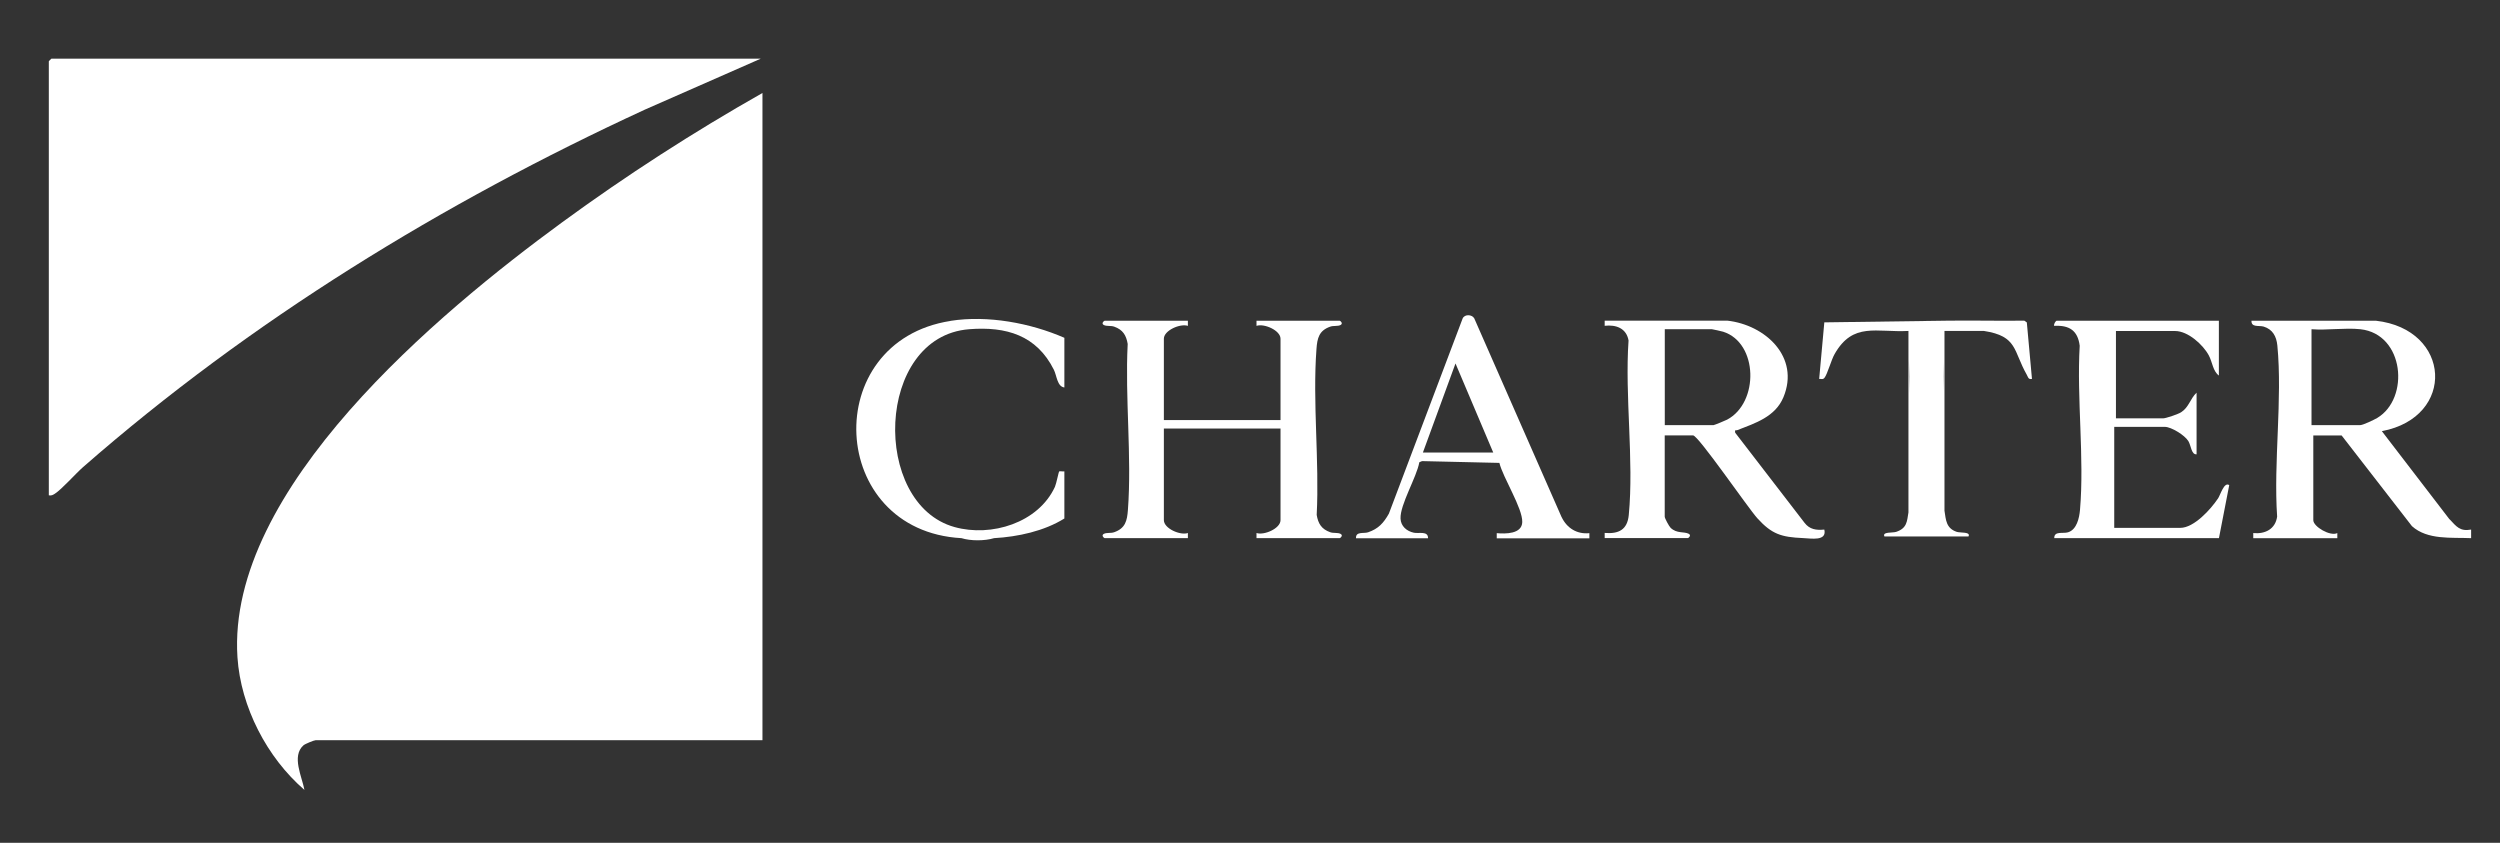 <?xml version="1.0" encoding="UTF-8"?>
<svg id="Layer_1" xmlns="http://www.w3.org/2000/svg" version="1.1" viewBox="0 0 349.76 117.91">
  <rect x="0" y="0" width="349.76" height="117.91" fill="#333333" stroke="none"/>
  <!-- Generator: Adobe Illustrator 29.1.0, SVG Export Plug-In . SVG Version: 2.1.0 Build 142)  -->
  <defs>
    <style>
      .st0 {
        fill: #fff;
      }
    </style>
  </defs>
  <path class="st0" d="M106.67,103.56h-62.52c-.21,0-1.46.51-1.69.71-1.71,1.51-.19,4.44.13,6.24-5.24-4.52-8.91-11.6-9.37-18.56-1.53-23.54,28.16-48.22,45.4-60.83,8.98-6.57,18.38-12.63,28.05-18.11v90.55Z"/>
  <path class="st0" d="M106.43,8.21l-16.24,7.14c-28.28,13.05-55.11,29.48-78.56,49.99-1.05.92-2.97,3.1-3.95,3.73-.3.19-.48.29-.85.23V8.57s.33-.36.36-.36h99.24Z"/>
  <g>
    <path class="st0" d="M186.1,45.7c.47-.17,1.05-.02,1.45-.23.4-.21-.02-.6-.12-.6h-11.64v.72c1.06-.37,3.36.63,3.36,1.8v11.38h-16.32v-11.38c0-1.17,2.3-2.16,3.36-1.8v-.72h-11.64c-.1,0-.53.39-.12.6.4.21.98.06,1.45.23,1.21.43,1.68,1.19,1.89,2.42-.39,7.56.59,15.74.03,23.23-.11,1.51-.36,2.56-1.92,3.11-.47.17-1.05.02-1.45.23-.4.21.02.6.12.6h11.64v-.72c-1.06.37-3.36-.63-3.36-1.8v-12.82h16.32v12.82c0,1.17-2.3,2.16-3.36,1.8v.72h11.64c.1,0,.53-.39.12-.6-.4-.21-.98-.06-1.45-.23-1.21-.43-1.68-1.19-1.89-2.42.39-7.56-.59-15.74-.03-23.23.11-1.51.36-2.56,1.92-3.11Z"/>
    <path class="st0" d="M310.29,69.76c-.99,1.48-3.33,4.09-5.26,4.09h-9.24v-14.13h7.08c.9,0,2.79,1.17,3.29,1.99.38.61.41,1.92,1.15,1.85v-8.62c-.89.83-1.06,2.03-2.17,2.74-.4.26-2.13.85-2.51.85h-6.6v-12.22h8.28c1.8,0,3.92,1.92,4.72,3.43.5.94.56,2.18,1.4,2.8v-7.67h-22.68c-.15,0-.46.49-.36.72,2.11-.12,3.3.65,3.57,2.78-.43,7.42.67,15.66.04,22.98-.1,1.12-.45,2.75-1.67,3.12-.73.22-1.95-.22-1.93.82h23.04l1.44-7.42c-.72-.51-1.24,1.39-1.58,1.89Z"/>
    <path class="st0" d="M132.98,44.9c-18.42,2.88-17.19,29.36,1.53,30.39,1.29.4,3.25.4,4.56,0,3.34-.19,7-.98,9.84-2.75v-6.59c-.2.03-.65-.05-.72,0-.09.07-.39,1.68-.6,2.16-2.33,5.05-8.91,7.06-14.04,5.63-11.67-3.23-11.12-26.64,2.04-27.68,5.18-.41,9.43.84,11.85,5.67.41.82.46,2.36,1.47,2.48v-6.95c-4.78-2.08-10.72-3.18-15.93-2.37Z"/>
    <path class="st0" d="M283.2,44.86c-3.4.05-6.81-.04-10.21,0-.08,0-.16,0-.24,0l-17.52.24c1.41-.02,2.82-.02,4.23-.02-1.41,0-2.81.02-4.23.02l-.72,7.91c.28-.02.51.13.74-.15.41-.5.95-2.52,1.42-3.33,2.57-4.52,5.85-2.99,10.33-3.23v25.39c-.21,1.25-.19,2.21-1.72,2.72-.47.16-1.99-.04-1.64.64h11.76c.35-.68-1.17-.48-1.64-.64-1.51-.5-1.52-1.7-1.72-2.96v-25.15h5.52c4.73.73,4.08,2.77,5.99,6.12.19.33.2.7.73.59l-.72-7.9-.35-.25ZM267.14,55.03c-.06-1.6-.09-3.17-.07-4.71.03,1.57.05,3.14.07,4.71ZM271.88,54.71c.01-1.36.03-2.72.06-4.08.01,1.34-.01,2.7-.06,4.08Z"/>
    <path class="st0" d="M252.46,73.14l-9.7-12.6c-.1-.5.08-.27.32-.37,2.48-.97,5.29-1.85,6.43-4.6,2.33-5.61-2.52-10.11-7.85-10.71h-17.16v.72c1.6-.18,3.03.34,3.34,2.05-.54,7.83.77,16.73.03,24.43-.2,2.05-1.4,2.66-3.37,2.5v.72h11.64c.1,0,.53-.39.12-.6-.65-.34-1.66,0-2.53-.83-.23-.22-.83-1.35-.83-1.56v-11.38h3.96c.74,0,7.67,10.13,9.01,11.61,2.01,2.21,3.34,2.63,6.36,2.76,1.18.05,3.38.47,3-1.19-1.13.11-2.05-.01-2.77-.95ZM239.75,59.48h-6.84v-13.42h6.6c.08,0,1.38.29,1.57.35,4.91,1.57,5.03,9.92.55,12.3-.24.13-1.78.76-1.88.76Z"/>
    <path class="st0" d="M342.7,72.66l-9.47-12.34c10.4-1.96,9.74-14.26-.84-15.45h-17.4c-.04.98,1.06.63,1.7.82,1.27.39,1.79,1.37,1.92,2.64.73,7.54-.55,16.28-.03,23.95-.25,1.74-1.67,2.46-3.34,2.3v.72h11.76v-.72c-.98.5-3.36-.9-3.36-1.8v-11.86h3.96l9.84,12.69c2.18,1.96,5.51,1.56,8.28,1.68v-1.2c-1.56.29-2.06-.43-3-1.43ZM330.23,59.48h-6.84v-13.42c2.18.17,4.7-.23,6.84,0,6.18.68,6.92,9.68,2.36,12.41-.42.25-1.98,1-2.36,1Z"/>
    <path class="st0" d="M218.47,72.34l-12.22-27.81c-.33-.55-1.33-.6-1.62.02l-10.32,27.31c-.74,1.31-1.47,2.12-2.91,2.61-.63.21-1.74-.16-1.69.83h10.08c.01-1.06-1.25-.62-1.98-.77-1-.21-1.83-.91-1.87-1.98-.08-1.95,2.26-5.79,2.63-7.88l.38-.16,10.82.25c.51,2.08,3.26,6.34,3.2,8.28-.05,1.68-2.34,1.66-3.57,1.55v.72h12.96v-.72c-1.73.18-3.14-.7-3.88-2.24ZM199.07,63.31l4.56-12.46,5.28,12.46h-9.84Z"/>
  </g>
</svg>